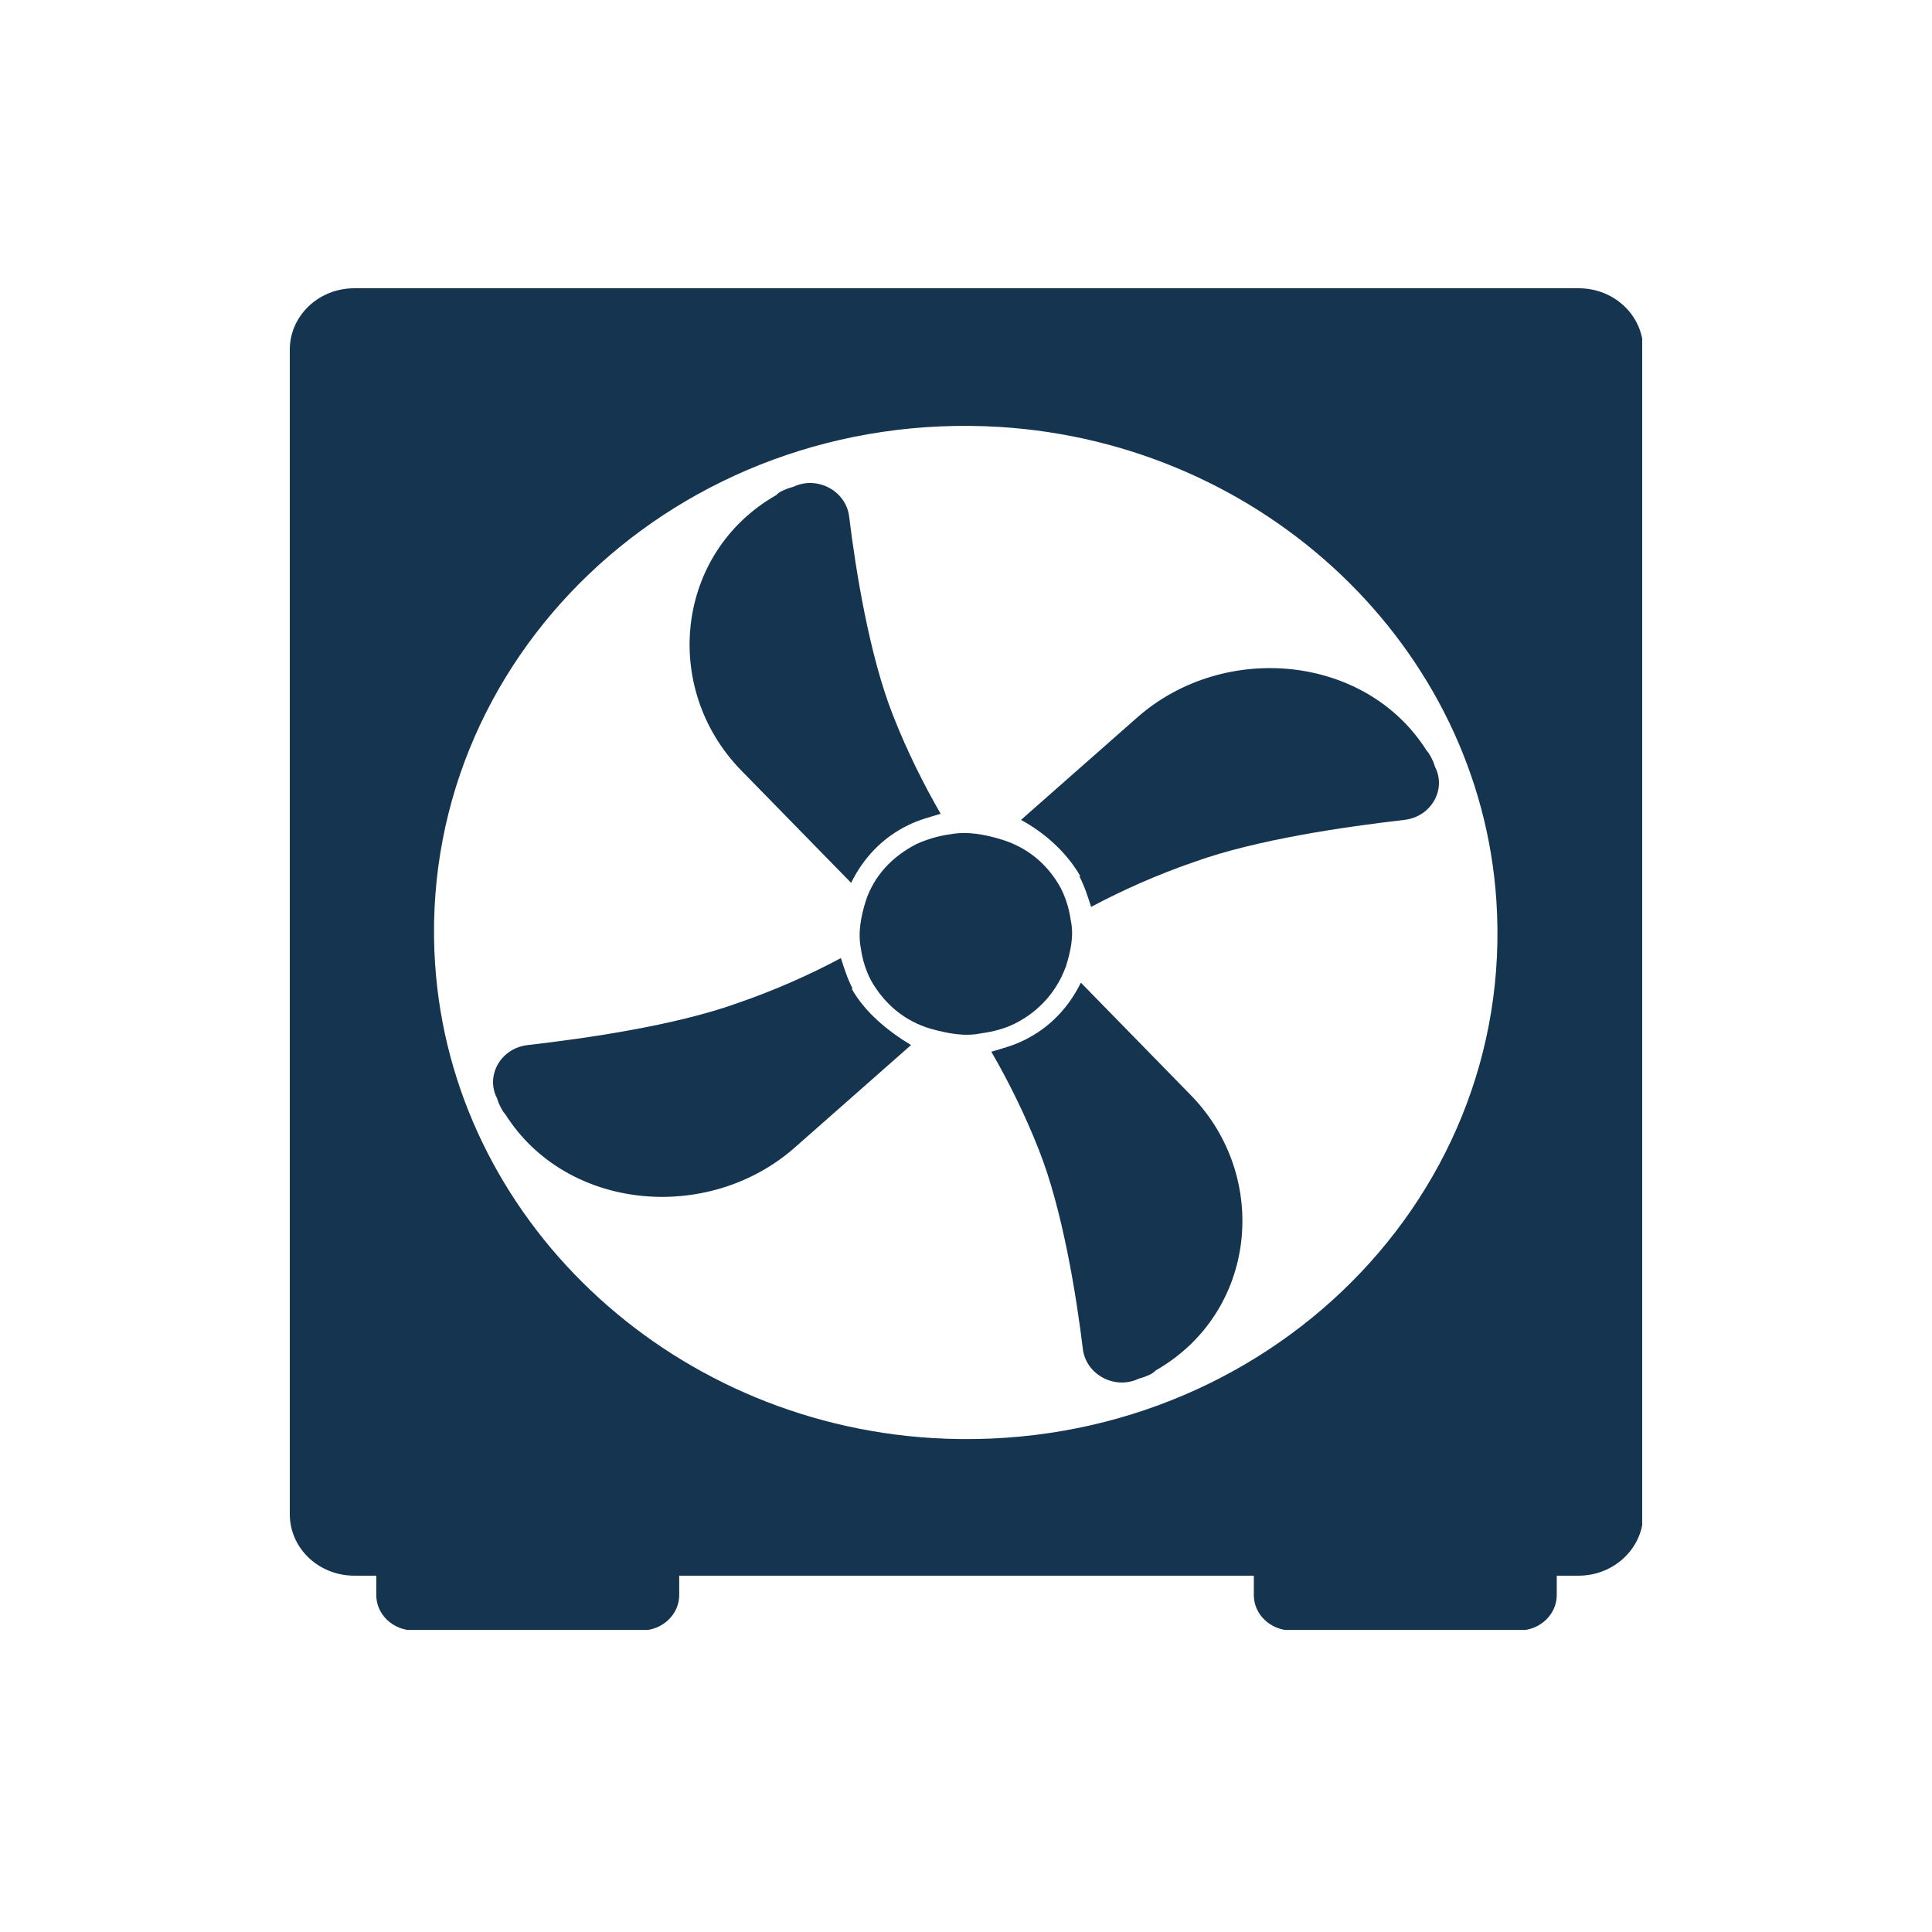 <?xml version="1.0" encoding="UTF-8"?>
<svg xmlns="http://www.w3.org/2000/svg" width="92" height="92" viewBox="0 0 92 92" fill="none">
  <g clip-path="url(#clip0_9075_52053)">
    <path d="M40.604 47.085C40.36 46.622 40.19 46.086 40.043 45.623C38.581 46.403 36.9 47.158 35.121 47.767C32.149 48.839 27.884 49.449 25.131 49.765C23.84 49.911 23.109 51.227 23.669 52.299L23.742 52.519C23.815 52.665 23.913 52.909 24.059 53.055C26.959 57.66 33.708 58.269 37.826 54.663L43.382 49.765C42.261 49.083 41.213 48.23 40.555 47.085" fill="#15344F"></path>
    <path d="M51.47 46.793C50.91 47.938 50.008 48.937 48.741 49.546C48.254 49.79 47.693 49.936 47.206 50.082C48.01 51.471 48.814 53.08 49.472 54.761C50.593 57.587 51.251 61.656 51.568 64.264C51.738 65.482 53.103 66.189 54.224 65.652L54.467 65.579C54.638 65.506 54.881 65.433 55.028 65.263C59.852 62.509 60.51 56.052 56.709 52.154L51.47 46.793Z" fill="#15344F"></path>
    <path d="M40.53 42.041C41.09 40.896 41.992 39.897 43.259 39.288C43.746 39.044 44.307 38.898 44.794 38.752C43.99 37.363 43.186 35.755 42.528 34.073C41.407 31.247 40.749 27.178 40.432 24.57C40.262 23.352 38.898 22.645 37.777 23.182L37.533 23.255C37.362 23.328 37.119 23.401 36.972 23.571C32.148 26.325 31.49 32.782 35.291 36.681L40.53 42.041Z" fill="#15344F"></path>
    <path d="M51.397 41.724C51.641 42.187 51.811 42.723 51.957 43.186C53.419 42.406 55.101 41.651 56.879 41.041C59.852 39.969 64.116 39.36 66.87 39.043C68.161 38.897 68.892 37.581 68.331 36.509L68.258 36.29C68.185 36.144 68.088 35.9 67.942 35.754C65.042 31.149 58.292 30.54 54.175 34.146L48.619 39.043C49.74 39.653 50.788 40.578 51.446 41.724" fill="#15344F"></path>
    <path d="M50.739 46.086C50.983 45.306 51.154 44.551 50.983 43.795C50.91 43.259 50.739 42.723 50.496 42.26C49.862 41.115 48.888 40.336 47.669 39.97C46.865 39.726 46.061 39.58 45.257 39.726C44.697 39.799 44.136 39.97 43.649 40.189C42.455 40.798 41.626 41.724 41.237 42.87C40.993 43.649 40.847 44.405 40.993 45.16C41.066 45.696 41.237 46.232 41.48 46.695C42.138 47.84 43.088 48.62 44.307 48.986C45.111 49.205 45.915 49.375 46.719 49.205C47.279 49.132 47.84 48.986 48.327 48.742C49.545 48.133 50.349 47.134 50.739 46.062" fill="#15344F"></path>
    <path d="M20.72 45.939C19.745 31.368 32.318 19.404 47.596 20.33C60.242 21.11 70.451 30.832 71.255 42.869C72.23 57.44 59.657 69.403 44.379 68.478C31.733 67.698 21.524 57.976 20.72 45.914M66.431 17.016C67.722 16.699 68.843 17.771 68.526 19.014C68.356 19.55 67.893 20.086 67.332 20.159C66.041 20.476 64.92 19.38 65.237 18.161C65.407 17.625 65.871 17.162 66.455 17.016M71.255 17.016C72.547 16.699 73.668 17.771 73.351 19.014C73.18 19.55 72.717 20.086 72.157 20.159C70.866 20.476 69.745 19.38 70.061 18.161C70.135 17.625 70.622 17.162 71.255 17.016ZM75.13 13.727H16.87C15.164 13.727 13.8 15.042 13.8 16.651V72.108C13.8 73.716 15.164 75.032 16.87 75.032H17.918V75.958C17.918 76.884 18.722 77.639 19.696 77.639H30.564C31.538 77.639 32.343 76.884 32.343 75.958V75.032H59.706V75.958C59.706 76.884 60.51 77.639 61.485 77.639H72.352C73.327 77.639 74.131 76.884 74.131 75.958V75.032H75.178C76.86 75.032 78.249 73.716 78.249 72.108V16.651C78.249 15.042 76.884 13.727 75.178 13.727" fill="#15344F"></path>
    <path d="M75.421 15.359H62.288V21.085H75.421V15.359Z" fill="#15344F"></path>
  </g>
  <defs>
    <clipPath id="clip0_9075_52053">
      <rect width="64.4" height="63.888" fill="white" transform="translate(13.8 13.727)"></rect>
    </clipPath>
  </defs>
</svg>
